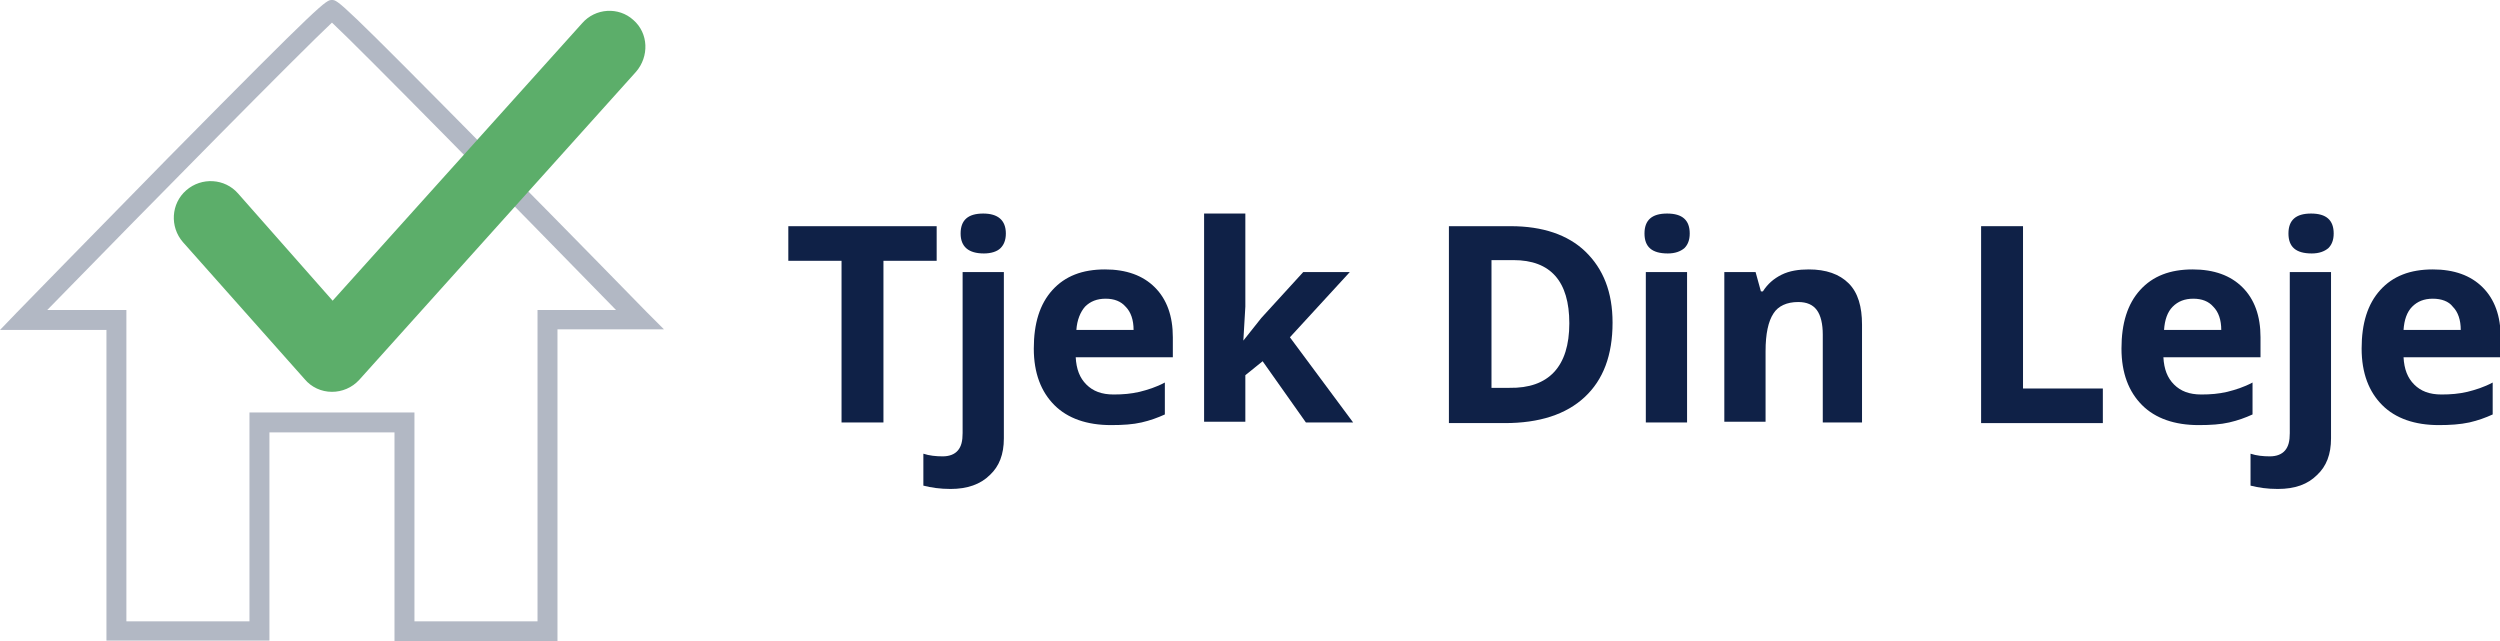 <?xml version="1.0" encoding="UTF-8"?> <!-- Generator: Adobe Illustrator 25.4.1, SVG Export Plug-In . SVG Version: 6.00 Build 0) --> <svg xmlns="http://www.w3.org/2000/svg" xmlns:xlink="http://www.w3.org/1999/xlink" version="1.1" id="Layer_1" x="0px" y="0px" viewBox="0 0 375.8 96.4" style="enable-background:new 0 0 375.8 96.4;" xml:space="preserve"> <style type="text/css"> .st0{opacity:0.32;fill:#0F2147;} .st1{fill:#5CAE6A;} .st2{display:none;fill:none;stroke:#6F6F6F;stroke-width:3;stroke-miterlimit:10;} .st3{display:none;fill:none;stroke:#5CAE6A;stroke-width:11;stroke-linecap:round;stroke-linejoin:round;stroke-miterlimit:10;} .st4{fill:#0F2147;} </style> <path class="st0" d="M83.8,96.4H59.3V65H40.5v31.3H16V49.6H0L2.5,47C2.6,46.9,14,35.2,25.3,23.7C48.7,0,49,0,49.9,0S51,0,74.4,23.7 C85.8,35.2,97.2,46.9,97.3,47l2.5,2.5h-16V96.4z M62.3,93.4h18.5V46.6h11.8C76.5,30.1,54.5,7.7,49.9,3.4 C45.3,7.7,23.2,30.1,7.1,46.6H19v46.8h18.5V62h24.8V93.4z"></path> <path class="st1" d="M49.9,58.9C49.9,58.9,49.9,58.9,49.9,58.9c-1.6,0-3.1-0.7-4.1-1.9L27.5,36.4c-2-2.3-1.8-5.8,0.5-7.8 c2.3-2,5.8-1.8,7.8,0.5l14.2,16.1L87.5,3.5C89.5,1.2,93,1,95.2,3c2.3,2,2.4,5.5,0.4,7.8L54,57.1C52.9,58.3,51.4,58.9,49.9,58.9z"></path> <path class="st2" d="M106-11.8c-0.8,0-46.3,46.6-46.3,46.6h13.9v46.8h21.5V50.3H106h10.9v31.3h21.5V34.8h13.9 C152.3,34.8,106.8-11.8,106-11.8z"></path> <polyline class="st3" points="87.7,19.5 106,40.2 147.7,-6.1 "></polyline> <g> <path class="st4" d="M132.8,63.5h-6.3V39.2h-8V34h22.3v5.2h-8V63.5z"></path> <path class="st4" d="M142.9,73.5c-1.6,0-2.9-0.2-4.1-0.5v-4.8c0.9,0.3,1.9,0.4,2.9,0.4c1,0,1.8-0.3,2.3-0.9 c0.5-0.6,0.7-1.4,0.7-2.6V40.9h6.2v25c0,2.4-0.7,4.2-2.1,5.5C147.4,72.8,145.4,73.5,142.9,73.5z M144.4,35.1c0-2,1.1-3,3.4-3 c2.2,0,3.4,1,3.4,3c0,1-0.3,1.7-0.8,2.2s-1.4,0.8-2.5,0.8C145.6,38.1,144.4,37.1,144.4,35.1z"></path> <path class="st4" d="M167,63.9c-3.6,0-6.5-1-8.5-3c-2-2-3.1-4.8-3.1-8.5c0-3.8,0.9-6.7,2.8-8.8c1.9-2.1,4.5-3.1,7.9-3.1 c3.2,0,5.7,0.9,7.5,2.7c1.8,1.8,2.7,4.3,2.7,7.5v3h-14.6c0.1,1.8,0.6,3.1,1.6,4.1c1,1,2.3,1.5,4.1,1.5c1.4,0,2.6-0.1,3.9-0.4 c1.2-0.3,2.5-0.7,3.8-1.4v4.8c-1.1,0.5-2.2,0.9-3.5,1.2C170.3,63.8,168.8,63.9,167,63.9z M166.2,44.9c-1.3,0-2.3,0.4-3.1,1.2 c-0.7,0.8-1.2,2-1.3,3.5h8.6c0-1.5-0.4-2.7-1.2-3.5C168.5,45.3,167.5,44.9,166.2,44.9z"></path> <path class="st4" d="M186.9,51.2l2.7-3.4l6.3-6.9h7l-9,9.8l9.5,12.8h-7.1l-6.5-9.2l-2.6,2.1v7h-6.2V32.1h6.2v14L186.9,51.2 L186.9,51.2z"></path> <path class="st4" d="M242.4,48.5c0,4.9-1.4,8.6-4.2,11.2s-6.8,3.9-12,3.9h-8.4V34h9.3c4.8,0,8.6,1.3,11.2,3.8 C241,40.4,242.4,43.9,242.4,48.5z M235.9,48.6c0-6.3-2.8-9.5-8.4-9.5h-3.3v19.2h2.7C232.8,58.4,235.9,55.1,235.9,48.6z"></path> <path class="st4" d="M247.2,35.1c0-2,1.1-3,3.4-3s3.4,1,3.4,3c0,1-0.3,1.7-0.8,2.2c-0.6,0.5-1.4,0.8-2.5,0.8 C248.3,38.1,247.2,37.1,247.2,35.1z M253.6,63.5h-6.2V40.9h6.2V63.5z"></path> <path class="st4" d="M280.2,63.5h-6.2V50.3c0-1.6-0.3-2.9-0.9-3.7c-0.6-0.8-1.5-1.2-2.8-1.2c-1.7,0-3,0.6-3.7,1.7 c-0.8,1.2-1.2,3.1-1.2,5.7v10.6h-6.2V40.9h4.7l0.8,2.9h0.3c0.7-1.1,1.6-1.9,2.8-2.5c1.2-0.6,2.6-0.8,4.1-0.8c2.6,0,4.6,0.7,6,2.1 c1.4,1.4,2,3.5,2,6.2V63.5z"></path> <path class="st4" d="M297.8,63.5V34h6.3v24.4h12v5.2H297.8z"></path> <path class="st4" d="M330.5,63.9c-3.6,0-6.5-1-8.5-3c-2-2-3.1-4.8-3.1-8.5c0-3.8,0.9-6.7,2.8-8.8c1.9-2.1,4.5-3.1,7.9-3.1 c3.2,0,5.7,0.9,7.5,2.7s2.7,4.3,2.7,7.5v3h-14.6c0.1,1.8,0.6,3.1,1.6,4.1s2.3,1.5,4.1,1.5c1.4,0,2.6-0.1,3.9-0.4 c1.2-0.3,2.5-0.7,3.8-1.4v4.8c-1.1,0.5-2.2,0.9-3.5,1.2C333.8,63.8,332.3,63.9,330.5,63.9z M329.7,44.9c-1.3,0-2.3,0.4-3.1,1.2 s-1.2,2-1.3,3.5h8.6c0-1.5-0.4-2.7-1.2-3.5C332,45.3,331,44.9,329.7,44.9z"></path> <path class="st4" d="M342.4,73.5c-1.6,0-2.9-0.2-4.1-0.5v-4.8c0.9,0.3,1.9,0.4,2.9,0.4c1,0,1.8-0.3,2.3-0.9 c0.5-0.6,0.7-1.4,0.7-2.6V40.9h6.2v25c0,2.4-0.7,4.2-2.1,5.5C346.9,72.8,345,73.5,342.4,73.5z M344,35.1c0-2,1.1-3,3.4-3 s3.4,1,3.4,3c0,1-0.3,1.7-0.8,2.2c-0.6,0.5-1.4,0.8-2.5,0.8C345.1,38.1,344,37.1,344,35.1z"></path> <path class="st4" d="M366.6,63.9c-3.6,0-6.5-1-8.5-3c-2-2-3.1-4.8-3.1-8.5c0-3.8,0.9-6.7,2.8-8.8c1.9-2.1,4.5-3.1,7.9-3.1 c3.2,0,5.7,0.9,7.5,2.7s2.7,4.3,2.7,7.5v3h-14.6c0.1,1.8,0.6,3.1,1.6,4.1s2.3,1.5,4.1,1.5c1.4,0,2.6-0.1,3.9-0.4 c1.2-0.3,2.5-0.7,3.8-1.4v4.8c-1.1,0.5-2.2,0.9-3.5,1.2C369.8,63.8,368.3,63.9,366.6,63.9z M365.7,44.9c-1.3,0-2.3,0.4-3.1,1.2 s-1.2,2-1.3,3.5h8.6c0-1.5-0.4-2.7-1.2-3.5C368.1,45.3,367,44.9,365.7,44.9z"></path> </g> </svg> 